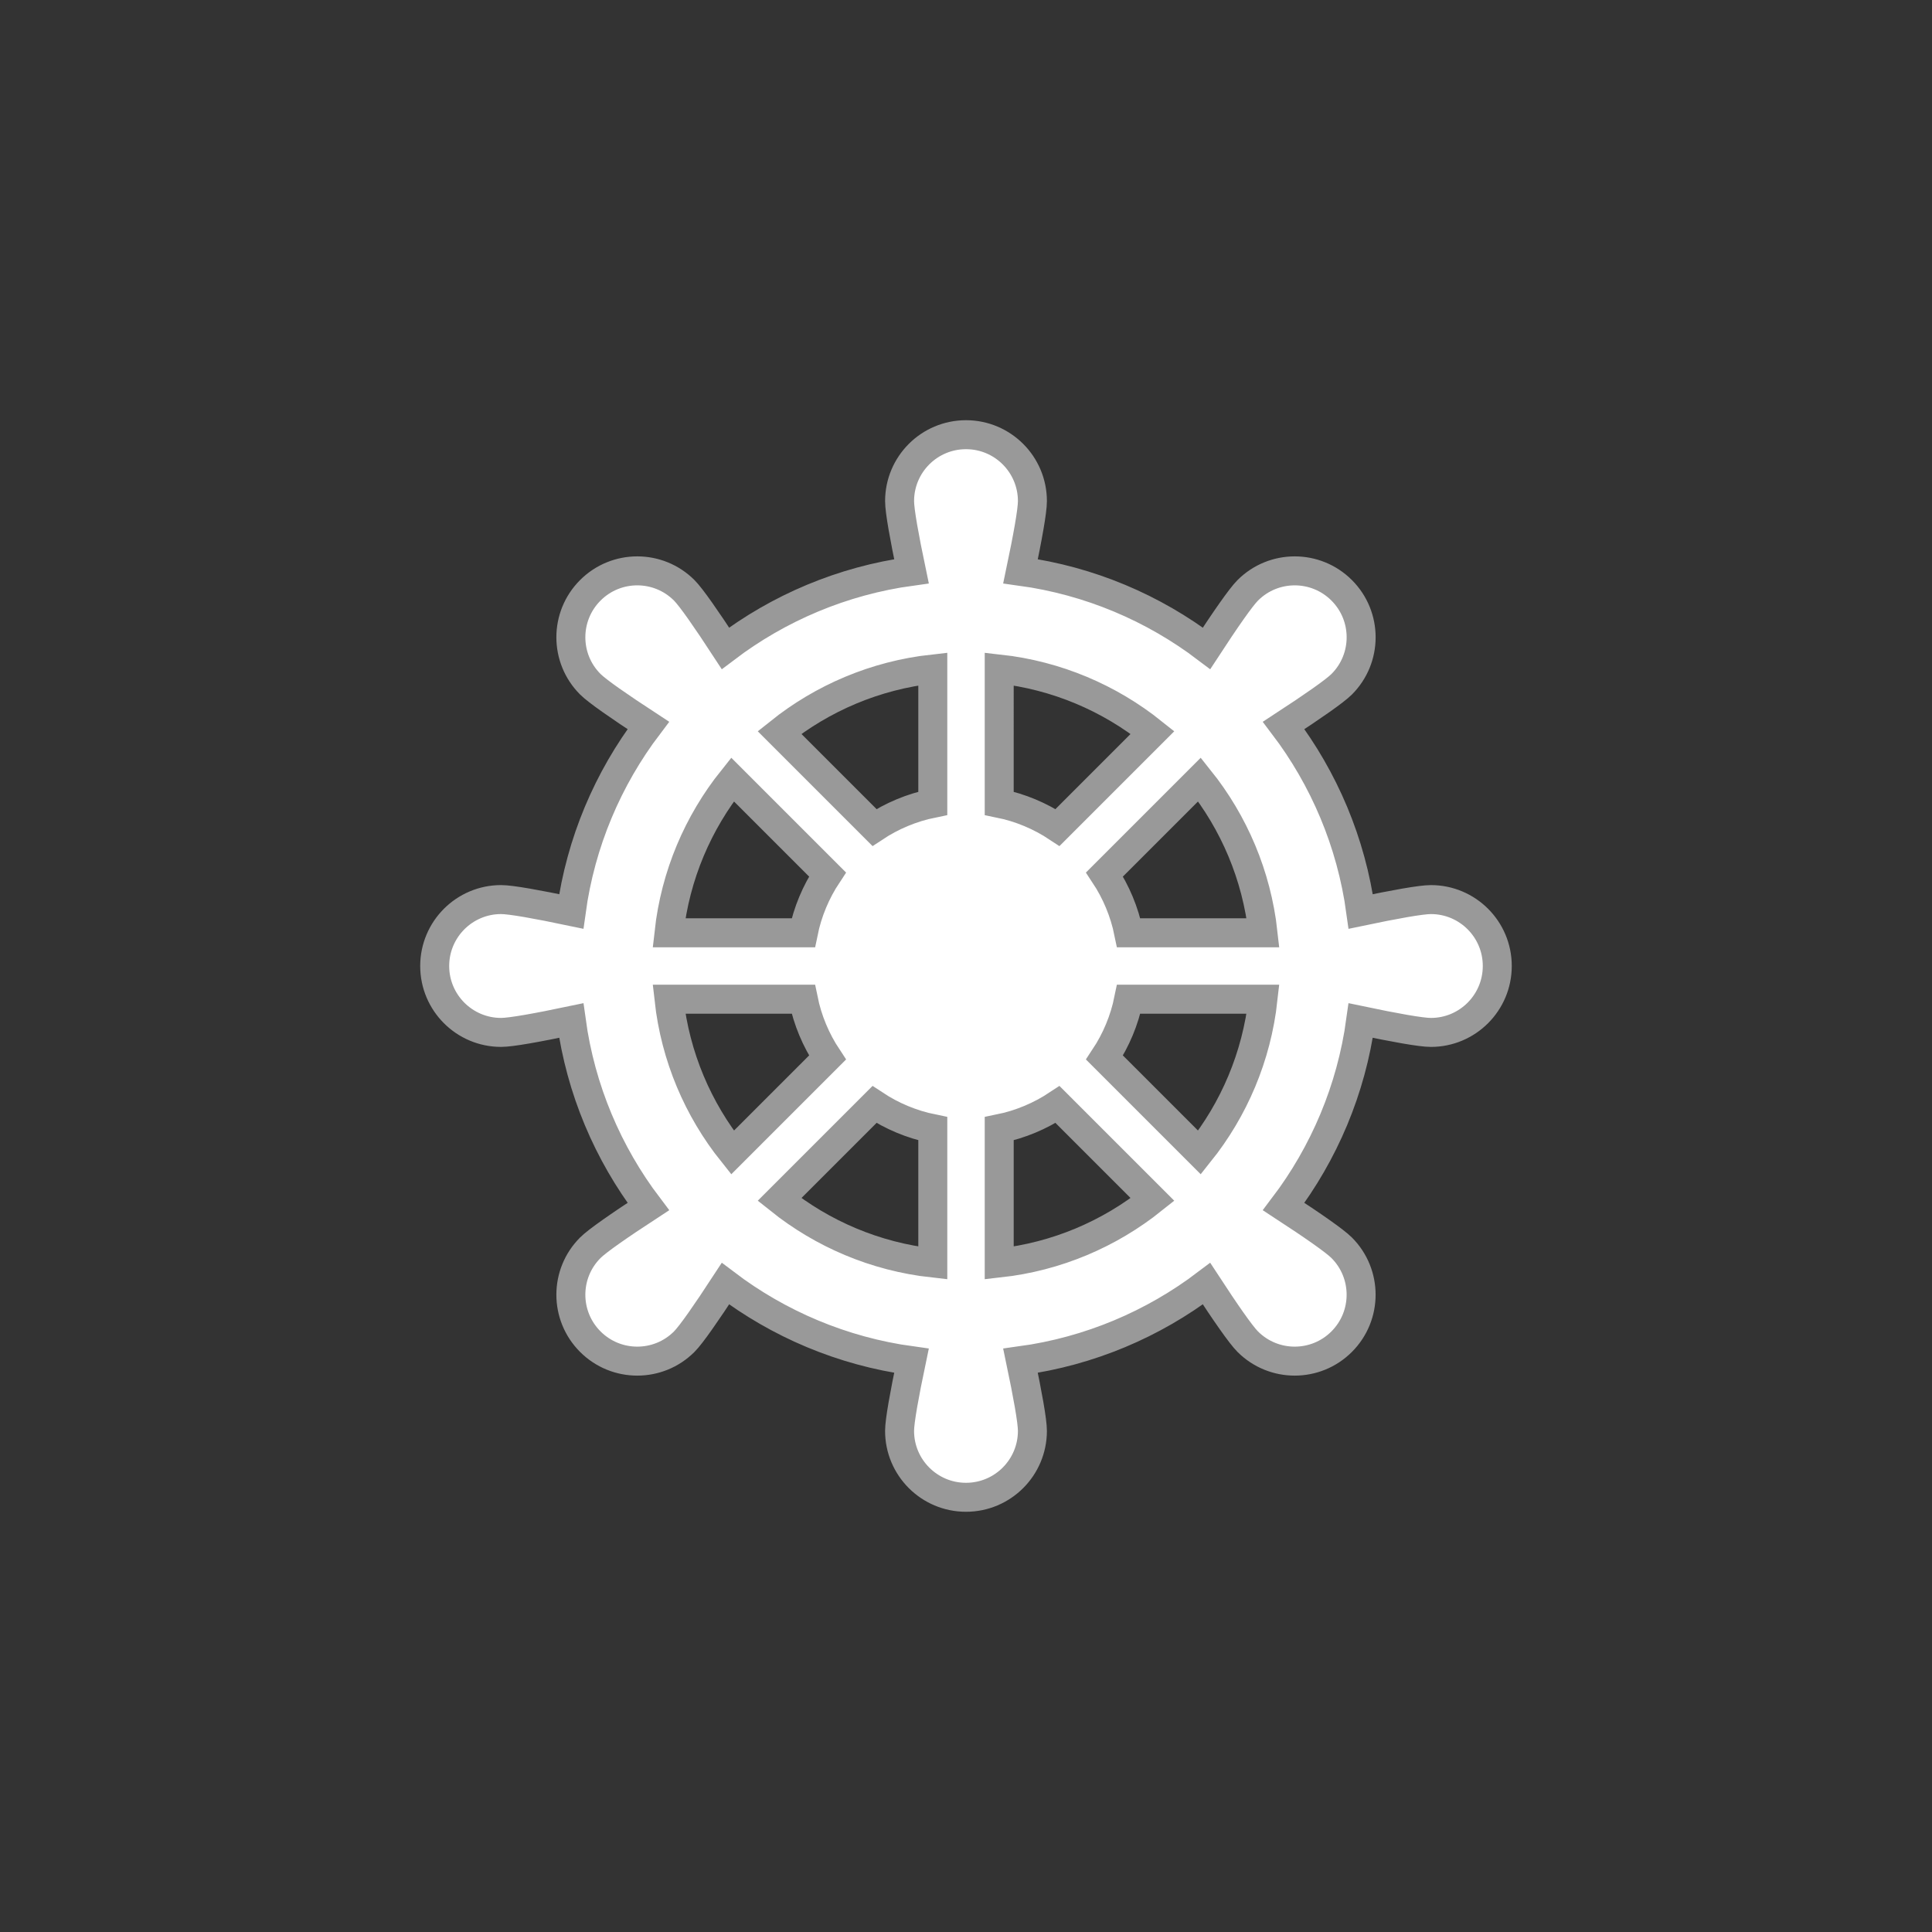 <?xml version="1.0" encoding="utf-8"?>
<!-- Generator: Adobe Illustrator 21.1.0, SVG Export Plug-In . SVG Version: 6.00 Build 0)  -->
<svg version="1.1" id="Layer_1" xmlns="http://www.w3.org/2000/svg" xmlns:xlink="http://www.w3.org/1999/xlink" x="0px" y="0px"
	 viewBox="0 0 200 200" enable-background="new 0 0 200 200" xml:space="preserve">
<rect x="0" y="0" width="200" height="200" fill="#333333" stroke="none"/>
<circle id="outline" fill="none" cx="100" cy="100" r="100"/>
<path id="pattern" fill="#FFFFFF" d="M148.126,93.125c-1.024,0-3.781,0.501-7.262,1.23c-0.981-7.17-3.805-13.753-7.979-19.257
	c2.978-1.945,5.282-3.542,6.007-4.265c2.684-2.685,2.684-7.039-0.001-9.723c-2.684-2.685-7.038-2.685-9.722-0.001
	c-0.724,0.724-2.321,3.029-4.266,6.007c-5.504-4.175-12.087-6.997-19.258-7.979c0.73-3.48,1.23-6.238,1.23-7.262
	c0-3.796-3.078-6.875-6.875-6.875s-6.875,3.078-6.875,6.875c0,1.024,0.5,3.781,1.23,7.261c-7.171,0.981-13.755,3.805-19.258,7.979
	c-1.945-2.978-3.542-5.282-4.266-6.006c-2.684-2.685-7.038-2.685-9.722,0c-2.685,2.685-2.685,7.038-0.001,9.722
	c0.724,0.724,3.029,2.321,6.006,4.266c-4.174,5.503-6.997,12.087-7.979,19.257c-3.48-0.729-6.238-1.23-7.262-1.23
	C48.078,93.125,45,96.204,45,100c0,3.797,3.078,6.875,6.874,6.875c1.024,0,3.782-0.5,7.262-1.23
	c0.981,7.171,3.805,13.754,7.979,19.257c-2.978,1.945-5.282,3.542-6.007,4.266c-2.684,2.685-2.684,7.039,0.001,9.722
	c2.685,2.685,7.038,2.685,9.722,0.001c0.724-0.724,2.321-3.028,4.266-6.007c5.504,4.174,12.087,6.997,19.257,7.979
	c-0.73,3.48-1.23,6.238-1.23,7.262c0,3.796,3.079,6.875,6.875,6.874c3.797,0,6.875-3.078,6.876-6.874
	c0-1.024-0.501-3.781-1.231-7.262c7.171-0.981,13.754-3.805,19.257-7.979c1.945,2.978,3.542,5.283,4.266,6.007
	c2.685,2.684,7.039,2.684,9.722-0.001c2.685-2.684,2.685-7.038,0.001-9.722c-0.724-0.724-3.028-2.321-6.007-4.266
	c4.175-5.504,6.998-12.087,7.979-19.257c3.48,0.73,6.238,1.231,7.262,1.231c3.796,0,6.875-3.079,6.874-6.876
	C155.001,96.204,151.923,93.125,148.126,93.125z M75.829,80.691l9.833,9.833c-1.195,1.804-2.06,3.845-2.505,6.039H69.254
	C69.913,90.596,72.269,85.141,75.829,80.691z M69.254,103.438h13.903c0.446,2.195,1.311,4.235,2.506,6.039l-9.833,9.833
	C72.269,114.86,69.913,109.404,69.254,103.438z M96.563,130.747c-5.966-0.66-11.421-3.015-15.872-6.576l9.833-9.833
	c1.804,1.195,3.845,2.06,6.039,2.505V130.747z M96.563,83.157L96.563,83.157c-2.195,0.445-4.235,1.311-6.039,2.505l-9.833-9.833
	c4.45-3.56,9.905-5.916,15.872-6.576V83.157L96.563,83.157z M103.438,69.254c5.966,0.66,11.421,3.015,15.872,6.576l-9.833,9.833
	c-1.804-1.195-3.845-2.06-6.039-2.505V69.254z M103.438,130.747v-13.903c2.194-0.446,4.235-1.311,6.039-2.505l9.833,9.833
	C114.859,127.731,109.405,130.088,103.438,130.747z M124.171,119.31l-9.833-9.833c1.195-1.804,2.06-3.845,2.505-6.039h13.903
	C130.087,109.404,127.731,114.859,124.171,119.31z M116.843,96.563c-0.446-2.195-1.31-4.235-2.505-6.039l9.833-9.833
	c3.56,4.45,5.916,9.905,6.576,15.872H116.843z"/>
<path id="contour" fill="none" stroke="#999999" stroke-width="3" stroke-miterlimit="10" d="M148.126,93.125
	c-1.024,0-3.781,0.501-7.262,1.23c-0.981-7.17-3.805-13.753-7.979-19.257c2.978-1.945,5.282-3.542,6.007-4.265
	c2.684-2.685,2.684-7.039-0.001-9.723c-2.684-2.685-7.038-2.685-9.722-0.001c-0.724,0.724-2.321,3.029-4.266,6.007
	c-5.504-4.175-12.087-6.997-19.258-7.979c0.73-3.48,1.23-6.238,1.23-7.262c0-3.796-3.078-6.875-6.875-6.875
	s-6.875,3.078-6.875,6.875c0,1.024,0.5,3.781,1.23,7.261c-7.171,0.981-13.755,3.805-19.258,7.979
	c-1.945-2.978-3.542-5.282-4.266-6.006c-2.684-2.685-7.038-2.685-9.722,0c-2.685,2.685-2.685,7.038-0.001,9.722
	c0.724,0.724,3.029,2.321,6.006,4.266c-4.174,5.503-6.997,12.087-7.979,19.257c-3.48-0.729-6.238-1.23-7.262-1.23
	C48.078,93.125,45,96.204,45,100c0,3.797,3.078,6.875,6.874,6.875c1.024,0,3.782-0.5,7.262-1.23
	c0.981,7.171,3.805,13.754,7.979,19.257c-2.978,1.945-5.282,3.542-6.007,4.266c-2.684,2.685-2.684,7.039,0.001,9.722
	c2.685,2.685,7.038,2.685,9.722,0.001c0.724-0.724,2.321-3.028,4.266-6.007c5.504,4.174,12.087,6.997,19.257,7.979
	c-0.73,3.48-1.23,6.238-1.23,7.262c0,3.796,3.079,6.875,6.875,6.874c3.797,0,6.875-3.078,6.876-6.874
	c0-1.024-0.501-3.781-1.231-7.262c7.171-0.981,13.754-3.805,19.257-7.979c1.945,2.978,3.542,5.283,4.266,6.007
	c2.685,2.684,7.039,2.684,9.722-0.001c2.685-2.684,2.685-7.038,0.001-9.722c-0.724-0.724-3.028-2.321-6.007-4.266
	c4.175-5.504,6.998-12.087,7.979-19.257c3.48,0.73,6.238,1.231,7.262,1.231c3.796,0,6.875-3.079,6.874-6.876
	C155.001,96.204,151.923,93.125,148.126,93.125z M75.829,80.691l9.833,9.833c-1.195,1.804-2.06,3.845-2.505,6.039H69.254
	C69.913,90.596,72.269,85.141,75.829,80.691z M69.254,103.438h13.903c0.446,2.195,1.311,4.235,2.506,6.039l-9.833,9.833
	C72.269,114.86,69.913,109.404,69.254,103.438z M96.563,130.747c-5.966-0.66-11.421-3.015-15.872-6.576l9.833-9.833
	c1.804,1.195,3.845,2.06,6.039,2.505V130.747z M96.563,83.157L96.563,83.157c-2.195,0.445-4.235,1.311-6.039,2.505l-9.833-9.833
	c4.45-3.56,9.905-5.916,15.872-6.576V83.157L96.563,83.157z M103.438,69.254c5.966,0.66,11.421,3.015,15.872,6.576l-9.833,9.833
	c-1.804-1.195-3.845-2.06-6.039-2.505V69.254z M103.438,130.747v-13.903c2.194-0.446,4.235-1.311,6.039-2.505l9.833,9.833
	C114.859,127.731,109.405,130.088,103.438,130.747z M124.171,119.31l-9.833-9.833c1.195-1.804,2.06-3.845,2.505-6.039h13.903
	C130.087,109.404,127.731,114.859,124.171,119.31z M116.843,96.563c-0.446-2.195-1.31-4.235-2.505-6.039l9.833-9.833
	c3.56,4.45,5.916,9.905,6.576,15.872H116.843z"/>
</svg>
